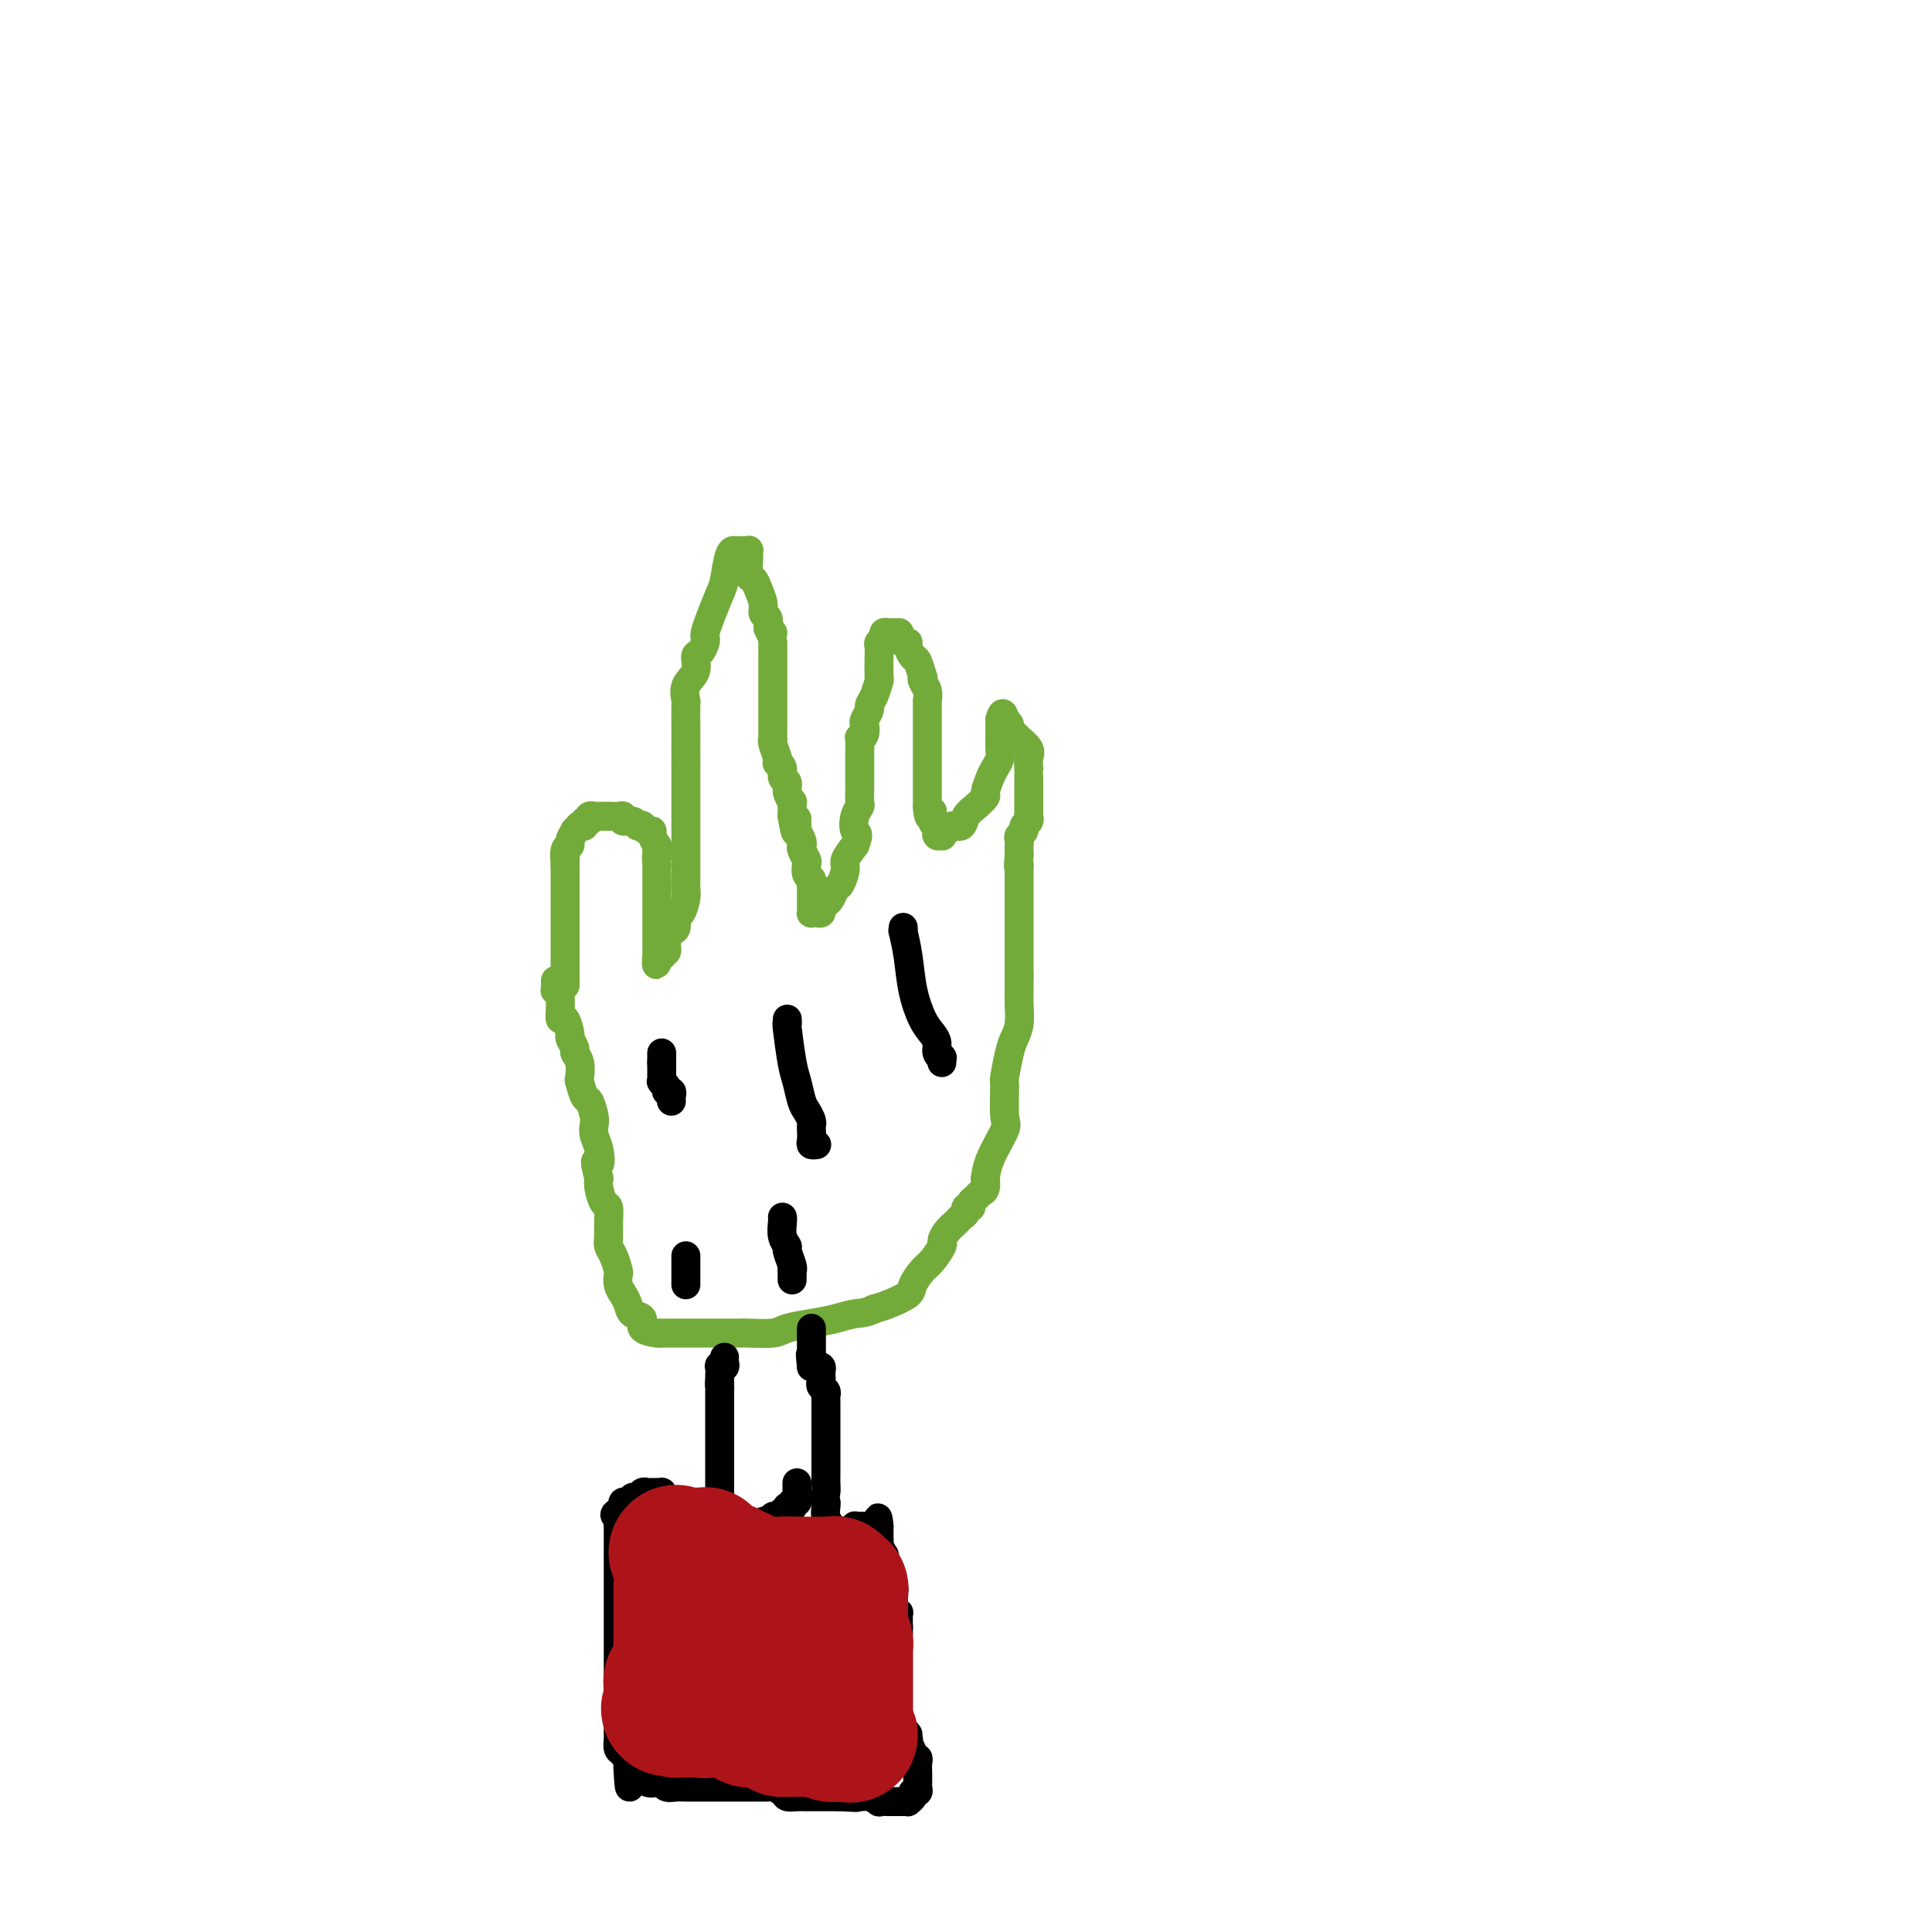 <svg viewBox='0 0 400 400' version='1.1' xmlns='http://www.w3.org/2000/svg' xmlns:xlink='http://www.w3.org/1999/xlink'><g fill='none' stroke='#73AB3A' stroke-width='6' stroke-linecap='round' stroke-linejoin='round'><path d='M117,204c0.000,-0.355 0.000,-0.710 0,-1c0.000,-0.290 0.000,-0.514 0,-1c-0.000,-0.486 0.000,-1.232 0,-2c0.000,-0.768 0.000,-1.557 0,-2c0.000,-0.443 -0.000,-0.542 0,-1c0.000,-0.458 0.000,-1.277 0,-2c-0.000,-0.723 0.000,-1.350 0,-2c0.000,-0.650 -0.000,-1.324 0,-2c0.000,-0.676 0.000,-1.354 0,-2c-0.000,-0.646 -0.000,-1.262 0,-2c0.000,-0.738 0.000,-1.600 0,-2c-0.000,-0.400 0.000,-0.338 0,-1c0.000,-0.662 0.000,-2.046 0,-3c-0.000,-0.954 0.000,-1.477 0,-2'/><path d='M117,179c0.018,-3.987 0.061,-1.454 0,-1c-0.061,0.454 -0.228,-1.170 0,-2c0.228,-0.830 0.849,-0.867 1,-1c0.151,-0.133 -0.170,-0.361 0,-1c0.170,-0.639 0.829,-1.688 1,-2c0.171,-0.312 -0.146,0.114 0,0c0.146,-0.114 0.756,-0.767 1,-1c0.244,-0.233 0.122,-0.047 0,0c-0.122,0.047 -0.244,-0.044 0,0c0.244,0.044 0.854,0.222 1,0c0.146,-0.222 -0.172,-0.844 0,-1c0.172,-0.156 0.835,0.154 1,0c0.165,-0.154 -0.168,-0.773 0,-1c0.168,-0.227 0.835,-0.061 1,0c0.165,0.061 -0.174,0.017 0,0c0.174,-0.017 0.860,-0.006 1,0c0.140,0.006 -0.266,0.006 0,0c0.266,-0.006 1.202,-0.017 2,0c0.798,0.017 1.456,0.061 2,0c0.544,-0.061 0.973,-0.226 1,0c0.027,0.226 -0.347,0.844 0,1c0.347,0.156 1.416,-0.151 2,0c0.584,0.151 0.682,0.758 1,1c0.318,0.242 0.855,0.119 1,0c0.145,-0.119 -0.101,-0.234 0,0c0.101,0.234 0.549,0.819 1,1c0.451,0.181 0.905,-0.040 1,0c0.095,0.040 -0.171,0.341 0,1c0.171,0.659 0.777,1.678 1,2c0.223,0.322 0.064,-0.051 0,0c-0.064,0.051 -0.032,0.525 0,1'/><path d='M136,176c0.774,1.030 0.207,0.603 0,1c-0.207,0.397 -0.056,1.616 0,2c0.056,0.384 0.015,-0.066 0,0c-0.015,0.066 -0.004,0.649 0,1c0.004,0.351 0.001,0.470 0,1c-0.001,0.530 -0.000,1.469 0,2c0.000,0.531 0.000,0.653 0,1c-0.000,0.347 -0.000,0.920 0,1c0.000,0.080 0.000,-0.333 0,0c-0.000,0.333 -0.000,1.411 0,2c0.000,0.589 0.000,0.687 0,1c-0.000,0.313 -0.000,0.839 0,1c0.000,0.161 0.000,-0.044 0,0c-0.000,0.044 -0.000,0.337 0,1c0.000,0.663 0.000,1.697 0,2c-0.000,0.303 -0.000,-0.126 0,0c0.000,0.126 0.000,0.807 0,1c-0.000,0.193 -0.000,-0.102 0,0c0.000,0.102 0.000,0.601 0,1c-0.000,0.399 -0.000,0.698 0,1c0.000,0.302 0.000,0.607 0,1c-0.000,0.393 -0.000,0.875 0,1c0.000,0.125 0.000,-0.107 0,0c-0.000,0.107 -0.000,0.554 0,1'/><path d='M136,198c-0.061,3.387 -0.214,0.855 0,0c0.214,-0.855 0.793,-0.031 1,0c0.207,0.031 0.041,-0.729 0,-1c-0.041,-0.271 0.044,-0.051 0,0c-0.044,0.051 -0.218,-0.065 0,0c0.218,0.065 0.828,0.311 1,0c0.172,-0.311 -0.095,-1.181 0,-2c0.095,-0.819 0.551,-1.588 1,-2c0.449,-0.412 0.891,-0.468 1,-1c0.109,-0.532 -0.114,-1.541 0,-2c0.114,-0.459 0.567,-0.368 1,-1c0.433,-0.632 0.848,-1.987 1,-3c0.152,-1.013 0.041,-1.685 0,-2c-0.041,-0.315 -0.011,-0.273 0,-1c0.011,-0.727 0.003,-2.224 0,-3c-0.003,-0.776 -0.001,-0.831 0,-1c0.001,-0.169 0.000,-0.453 0,-1c-0.000,-0.547 -0.000,-1.357 0,-2c0.000,-0.643 0.000,-1.120 0,-2c-0.000,-0.880 -0.000,-2.165 0,-3c0.000,-0.835 0.000,-1.221 0,-2c-0.000,-0.779 -0.000,-1.951 0,-3c0.000,-1.049 0.000,-1.975 0,-3c-0.000,-1.025 -0.000,-2.150 0,-3c0.000,-0.850 0.000,-1.425 0,-2'/><path d='M142,158c0.000,-4.634 0.001,-2.220 0,-2c-0.001,0.220 -0.002,-1.754 0,-3c0.002,-1.246 0.008,-1.764 0,-3c-0.008,-1.236 -0.031,-3.189 0,-4c0.031,-0.811 0.116,-0.478 0,-1c-0.116,-0.522 -0.434,-1.898 0,-3c0.434,-1.102 1.619,-1.931 2,-3c0.381,-1.069 -0.042,-2.380 0,-3c0.042,-0.620 0.549,-0.551 1,-1c0.451,-0.449 0.846,-1.416 1,-2c0.154,-0.584 0.069,-0.786 0,-1c-0.069,-0.214 -0.121,-0.439 0,-1c0.121,-0.561 0.415,-1.457 1,-3c0.585,-1.543 1.462,-3.734 2,-5c0.538,-1.266 0.736,-1.607 1,-3c0.264,-1.393 0.595,-3.837 1,-5c0.405,-1.163 0.883,-1.043 1,-1c0.117,0.043 -0.126,0.011 0,0c0.126,-0.011 0.622,0.001 1,0c0.378,-0.001 0.637,-0.013 1,0c0.363,0.013 0.828,0.053 1,0c0.172,-0.053 0.049,-0.198 0,0c-0.049,0.198 -0.025,0.737 0,1c0.025,0.263 0.049,0.248 0,1c-0.049,0.752 -0.172,2.271 0,3c0.172,0.729 0.638,0.667 1,1c0.362,0.333 0.619,1.062 1,2c0.381,0.938 0.886,2.087 1,3c0.114,0.913 -0.162,1.592 0,2c0.162,0.408 0.760,0.545 1,1c0.240,0.455 0.120,1.227 0,2'/><path d='M159,130c1.000,2.572 1.000,1.003 1,1c0.000,-0.003 0.000,1.560 0,2c-0.000,0.440 -0.000,-0.242 0,0c0.000,0.242 0.000,1.408 0,2c-0.000,0.592 -0.000,0.611 0,1c0.000,0.389 0.000,1.150 0,2c-0.000,0.850 -0.000,1.791 0,2c0.000,0.209 0.000,-0.314 0,0c-0.000,0.314 -0.000,1.464 0,2c0.000,0.536 0.000,0.458 0,1c-0.000,0.542 -0.000,1.703 0,2c0.000,0.297 0.000,-0.269 0,0c-0.000,0.269 -0.000,1.372 0,2c0.000,0.628 0.000,0.781 0,1c-0.000,0.219 -0.001,0.505 0,1c0.001,0.495 0.004,1.201 0,2c-0.004,0.799 -0.015,1.692 0,2c0.015,0.308 0.055,0.029 0,0c-0.055,-0.029 -0.207,0.190 0,1c0.207,0.810 0.772,2.210 1,3c0.228,0.790 0.118,0.970 0,1c-0.118,0.030 -0.243,-0.092 0,0c0.243,0.092 0.853,0.397 1,1c0.147,0.603 -0.171,1.505 0,2c0.171,0.495 0.830,0.582 1,1c0.170,0.418 -0.151,1.168 0,2c0.151,0.832 0.772,1.745 1,2c0.228,0.255 0.061,-0.148 0,0c-0.061,0.148 -0.016,0.848 0,1c0.016,0.152 0.005,-0.242 0,0c-0.005,0.242 -0.002,1.121 0,2'/><path d='M164,169c1.001,6.217 1.004,2.261 1,1c-0.004,-1.261 -0.015,0.173 0,1c0.015,0.827 0.056,1.047 0,1c-0.056,-0.047 -0.207,-0.359 0,0c0.207,0.359 0.774,1.391 1,2c0.226,0.609 0.112,0.797 0,1c-0.112,0.203 -0.222,0.421 0,1c0.222,0.579 0.778,1.517 1,2c0.222,0.483 0.112,0.510 0,1c-0.112,0.490 -0.226,1.445 0,2c0.226,0.555 0.793,0.712 1,1c0.207,0.288 0.055,0.707 0,1c-0.055,0.293 -0.015,0.461 0,1c0.015,0.539 0.003,1.451 0,2c-0.003,0.549 0.002,0.735 0,1c-0.002,0.265 -0.011,0.608 0,1c0.011,0.392 0.041,0.834 0,1c-0.041,0.166 -0.151,0.055 0,0c0.151,-0.055 0.565,-0.055 1,0c0.435,0.055 0.890,0.165 1,0c0.110,-0.165 -0.126,-0.606 0,-1c0.126,-0.394 0.612,-0.743 1,-1c0.388,-0.257 0.677,-0.424 1,-1c0.323,-0.576 0.681,-1.560 1,-2c0.319,-0.440 0.601,-0.334 1,-1c0.399,-0.666 0.915,-2.102 1,-3c0.085,-0.898 -0.261,-1.256 0,-2c0.261,-0.744 1.131,-1.872 2,-3'/><path d='M177,175c1.099,-2.695 0.347,-2.431 0,-3c-0.347,-0.569 -0.289,-1.970 0,-3c0.289,-1.030 0.810,-1.689 1,-2c0.190,-0.311 0.051,-0.273 0,-1c-0.051,-0.727 -0.014,-2.217 0,-3c0.014,-0.783 0.004,-0.858 0,-1c-0.004,-0.142 -0.001,-0.350 0,-1c0.001,-0.650 0.001,-1.741 0,-2c-0.001,-0.259 -0.001,0.313 0,0c0.001,-0.313 0.004,-1.511 0,-2c-0.004,-0.489 -0.015,-0.267 0,-1c0.015,-0.733 0.055,-2.419 0,-3c-0.055,-0.581 -0.207,-0.057 0,0c0.207,0.057 0.773,-0.351 1,-1c0.227,-0.649 0.116,-1.537 0,-2c-0.116,-0.463 -0.238,-0.499 0,-1c0.238,-0.501 0.834,-1.465 1,-2c0.166,-0.535 -0.099,-0.640 0,-1c0.099,-0.360 0.563,-0.975 1,-2c0.437,-1.025 0.848,-2.460 1,-3c0.152,-0.540 0.045,-0.186 0,-1c-0.045,-0.814 -0.027,-2.796 0,-4c0.027,-1.204 0.063,-1.629 0,-2c-0.063,-0.371 -0.224,-0.688 0,-1c0.224,-0.312 0.834,-0.620 1,-1c0.166,-0.380 -0.113,-0.834 0,-1c0.113,-0.166 0.618,-0.044 1,0c0.382,0.044 0.641,0.012 1,0c0.359,-0.012 0.817,-0.003 1,0c0.183,0.003 0.092,0.002 0,0'/><path d='M186,131c0.575,-0.146 0.014,0.490 0,1c-0.014,0.510 0.521,0.894 1,1c0.479,0.106 0.903,-0.065 1,0c0.097,0.065 -0.131,0.367 0,1c0.131,0.633 0.623,1.598 1,2c0.377,0.402 0.641,0.243 1,1c0.359,0.757 0.814,2.431 1,3c0.186,0.569 0.102,0.033 0,0c-0.102,-0.033 -0.224,0.437 0,1c0.224,0.563 0.792,1.220 1,2c0.208,0.780 0.056,1.683 0,2c-0.056,0.317 -0.015,0.049 0,0c0.015,-0.049 0.004,0.123 0,1c-0.004,0.877 -0.001,2.460 0,3c0.001,0.540 0.000,0.038 0,0c-0.000,-0.038 -0.000,0.388 0,1c0.000,0.612 0.000,1.411 0,2c-0.000,0.589 -0.000,0.970 0,1c0.000,0.030 0.000,-0.289 0,0c-0.000,0.289 -0.000,1.187 0,2c0.000,0.813 0.000,1.540 0,2c-0.000,0.460 -0.000,0.653 0,1c0.000,0.347 0.000,0.849 0,1c-0.000,0.151 -0.000,-0.049 0,0c0.000,0.049 0.000,0.345 0,1c-0.000,0.655 -0.000,1.667 0,2c0.000,0.333 0.000,-0.013 0,0c-0.000,0.013 -0.000,0.385 0,1c0.000,0.615 0.000,1.473 0,2c-0.000,0.527 -0.000,0.722 0,1c0.000,0.278 0.000,0.639 0,1'/><path d='M192,167c0.243,3.830 0.850,1.403 1,1c0.150,-0.403 -0.157,1.216 0,2c0.157,0.784 0.778,0.732 1,1c0.222,0.268 0.046,0.858 0,1c-0.046,0.142 0.039,-0.162 0,0c-0.039,0.162 -0.203,0.791 0,1c0.203,0.209 0.774,-0.001 1,0c0.226,0.001 0.106,0.212 0,0c-0.106,-0.212 -0.198,-0.847 0,-1c0.198,-0.153 0.685,0.178 1,0c0.315,-0.178 0.456,-0.864 1,-1c0.544,-0.136 1.490,0.278 2,0c0.510,-0.278 0.585,-1.247 1,-2c0.415,-0.753 1.172,-1.290 2,-2c0.828,-0.710 1.728,-1.594 2,-2c0.272,-0.406 -0.085,-0.335 0,-1c0.085,-0.665 0.611,-2.067 1,-3c0.389,-0.933 0.640,-1.398 1,-2c0.360,-0.602 0.828,-1.340 1,-2c0.172,-0.660 0.046,-1.241 0,-2c-0.046,-0.759 -0.012,-1.696 0,-2c0.012,-0.304 0.003,0.023 0,0c-0.003,-0.023 -0.001,-0.398 0,-1c0.001,-0.602 0.000,-1.431 0,-2c-0.000,-0.569 -0.000,-0.877 0,-1c0.000,-0.123 0.000,-0.062 0,0'/><path d='M207,149c0.692,-2.474 0.921,-0.660 1,0c0.079,0.660 0.006,0.166 0,0c-0.006,-0.166 0.053,-0.003 0,0c-0.053,0.003 -0.220,-0.153 0,0c0.220,0.153 0.828,0.614 1,1c0.172,0.386 -0.090,0.698 0,1c0.090,0.302 0.532,0.594 1,1c0.468,0.406 0.963,0.925 1,1c0.037,0.075 -0.382,-0.296 0,0c0.382,0.296 1.567,1.258 2,2c0.433,0.742 0.116,1.262 0,2c-0.116,0.738 -0.031,1.693 0,2c0.031,0.307 0.008,-0.034 0,0c-0.008,0.034 -0.002,0.443 0,1c0.002,0.557 0.001,1.264 0,2c-0.001,0.736 -0.000,1.503 0,2c0.000,0.497 0.000,0.725 0,1c-0.000,0.275 -0.000,0.599 0,1c0.000,0.401 0.001,0.881 0,1c-0.001,0.119 -0.004,-0.123 0,0c0.004,0.123 0.016,0.610 0,1c-0.016,0.390 -0.061,0.682 0,1c0.061,0.318 0.226,0.663 0,1c-0.226,0.337 -0.845,0.667 -1,1c-0.155,0.333 0.155,0.669 0,1c-0.155,0.331 -0.773,0.656 -1,1c-0.227,0.344 -0.061,0.708 0,1c0.061,0.292 0.017,0.512 0,1c-0.017,0.488 -0.009,1.244 0,2'/><path d='M211,177c-0.309,3.789 -0.083,2.262 0,2c0.083,-0.262 0.022,0.742 0,1c-0.022,0.258 -0.006,-0.230 0,0c0.006,0.230 0.002,1.179 0,2c-0.002,0.821 -0.000,1.515 0,2c0.000,0.485 0.000,0.760 0,1c-0.000,0.240 -0.000,0.446 0,1c0.000,0.554 0.000,1.458 0,2c-0.000,0.542 -0.000,0.724 0,1c0.000,0.276 0.000,0.648 0,1c-0.000,0.352 -0.000,0.686 0,1c0.000,0.314 0.000,0.609 0,1c-0.000,0.391 -0.000,0.878 0,1c0.000,0.122 0.000,-0.121 0,0c-0.000,0.121 -0.000,0.606 0,1c0.000,0.394 0.000,0.697 0,1c-0.000,0.303 -0.000,0.606 0,1c0.000,0.394 0.000,0.879 0,1c-0.000,0.121 -0.000,-0.123 0,0c0.000,0.123 0.000,0.611 0,1c-0.000,0.389 -0.000,0.679 0,1c0.000,0.321 0.000,0.674 0,1c-0.000,0.326 -0.000,0.626 0,1c0.000,0.374 0.000,0.821 0,1c0.000,0.179 0.000,0.089 0,0'/><path d='M211,202c-0.001,4.007 -0.003,1.524 0,1c0.003,-0.524 0.012,0.910 0,2c-0.012,1.090 -0.046,1.838 0,3c0.046,1.162 0.170,2.740 0,4c-0.170,1.260 -0.635,2.201 -1,3c-0.365,0.799 -0.631,1.457 -1,3c-0.369,1.543 -0.841,3.973 -1,5c-0.159,1.027 -0.004,0.651 0,2c0.004,1.349 -0.143,4.422 0,6c0.143,1.578 0.575,1.659 0,3c-0.575,1.341 -2.157,3.942 -3,6c-0.843,2.058 -0.947,3.574 -1,4c-0.053,0.426 -0.057,-0.237 0,0c0.057,0.237 0.174,1.374 0,2c-0.174,0.626 -0.639,0.741 -1,1c-0.361,0.259 -0.618,0.661 -1,1c-0.382,0.339 -0.890,0.616 -1,1c-0.110,0.384 0.179,0.876 0,1c-0.179,0.124 -0.825,-0.119 -1,0c-0.175,0.119 0.121,0.599 0,1c-0.121,0.401 -0.658,0.721 -1,1c-0.342,0.279 -0.490,0.515 -1,1c-0.510,0.485 -1.382,1.217 -2,2c-0.618,0.783 -0.982,1.617 -1,2c-0.018,0.383 0.310,0.315 0,1c-0.310,0.685 -1.259,2.124 -2,3c-0.741,0.876 -1.276,1.191 -2,2c-0.724,0.809 -1.637,2.114 -2,3c-0.363,0.886 -0.175,1.354 -1,2c-0.825,0.646 -2.664,1.470 -4,2c-1.336,0.530 -2.168,0.765 -3,1'/><path d='M181,271c-1.962,0.952 -2.868,0.833 -4,1c-1.132,0.167 -2.489,0.619 -4,1c-1.511,0.381 -3.176,0.691 -5,1c-1.824,0.309 -3.808,0.619 -5,1c-1.192,0.381 -1.591,0.834 -3,1c-1.409,0.166 -3.827,0.044 -5,0c-1.173,-0.044 -1.100,-0.012 -2,0c-0.900,0.012 -2.773,0.003 -4,0c-1.227,-0.003 -1.808,-0.001 -2,0c-0.192,0.001 0.005,0.000 -1,0c-1.005,-0.000 -3.212,0.000 -4,0c-0.788,-0.000 -0.156,-0.002 -1,0c-0.844,0.002 -3.163,0.008 -4,0c-0.837,-0.008 -0.193,-0.029 0,0c0.193,0.029 -0.067,0.107 -1,0c-0.933,-0.107 -2.540,-0.399 -3,-1c-0.460,-0.601 0.227,-1.512 0,-2c-0.227,-0.488 -1.367,-0.555 -2,-1c-0.633,-0.445 -0.757,-1.269 -1,-2c-0.243,-0.731 -0.604,-1.368 -1,-2c-0.396,-0.632 -0.828,-1.257 -1,-2c-0.172,-0.743 -0.085,-1.602 0,-2c0.085,-0.398 0.166,-0.336 0,-1c-0.166,-0.664 -0.580,-2.056 -1,-3c-0.420,-0.944 -0.847,-1.441 -1,-2c-0.153,-0.559 -0.031,-1.179 0,-2c0.031,-0.821 -0.030,-1.844 0,-3c0.030,-1.156 0.153,-2.444 0,-3c-0.153,-0.556 -0.580,-0.381 -1,-1c-0.420,-0.619 -0.834,-2.034 -1,-3c-0.166,-0.966 -0.083,-1.483 0,-2'/><path d='M124,244c-1.408,-5.335 -0.429,-3.171 0,-3c0.429,0.171 0.308,-1.650 0,-3c-0.308,-1.350 -0.803,-2.229 -1,-3c-0.197,-0.771 -0.095,-1.433 0,-2c0.095,-0.567 0.183,-1.039 0,-2c-0.183,-0.961 -0.636,-2.410 -1,-3c-0.364,-0.590 -0.637,-0.319 -1,-1c-0.363,-0.681 -0.814,-2.314 -1,-3c-0.186,-0.686 -0.106,-0.426 0,-1c0.106,-0.574 0.239,-1.983 0,-3c-0.239,-1.017 -0.852,-1.643 -1,-2c-0.148,-0.357 0.167,-0.444 0,-1c-0.167,-0.556 -0.815,-1.580 -1,-2c-0.185,-0.420 0.094,-0.235 0,-1c-0.094,-0.765 -0.561,-2.481 -1,-3c-0.439,-0.519 -0.849,0.158 -1,0c-0.151,-0.158 -0.044,-1.153 0,-2c0.044,-0.847 0.026,-1.547 0,-2c-0.026,-0.453 -0.060,-0.660 0,-1c0.060,-0.340 0.212,-0.813 0,-1c-0.212,-0.187 -0.789,-0.089 -1,0c-0.211,0.089 -0.057,0.168 0,0c0.057,-0.168 0.015,-0.584 0,-1c-0.015,-0.416 -0.004,-0.833 0,-1c0.004,-0.167 0.002,-0.083 0,0'/></g>
<g fill='none' stroke='#000000' stroke-width='6' stroke-linecap='round' stroke-linejoin='round'><path d='M137,218c0.000,0.452 0.000,0.905 0,1c0.000,0.095 0.000,-0.167 0,0c0.000,0.167 0.000,0.762 0,1c0.000,0.238 0.000,0.119 0,0'/><path d='M137,220c0.000,0.487 0.000,0.705 0,1c-0.000,0.295 -0.001,0.667 0,1c0.001,0.333 0.004,0.628 0,1c-0.004,0.372 -0.016,0.822 0,1c0.016,0.178 0.061,0.086 0,0c-0.061,-0.086 -0.226,-0.164 0,0c0.226,0.164 0.845,0.569 1,1c0.155,0.431 -0.155,0.886 0,1c0.155,0.114 0.773,-0.114 1,0c0.227,0.114 0.061,0.569 0,1c-0.061,0.431 -0.017,0.837 0,1c0.017,0.163 0.009,0.081 0,0'/><path d='M163,211c0.024,0.497 0.048,0.994 0,1c-0.048,0.006 -0.168,-0.480 0,1c0.168,1.480 0.623,4.925 1,7c0.377,2.075 0.675,2.780 1,4c0.325,1.220 0.675,2.956 1,4c0.325,1.044 0.623,1.397 1,2c0.377,0.603 0.832,1.458 1,2c0.168,0.542 0.049,0.772 0,1c-0.049,0.228 -0.027,0.453 0,1c0.027,0.547 0.060,1.414 0,2c-0.060,0.586 -0.212,0.889 0,1c0.212,0.111 0.788,0.030 1,0c0.212,-0.030 0.061,-0.009 0,0c-0.061,0.009 -0.030,0.004 0,0'/><path d='M187,192c0.026,0.529 0.051,1.058 0,1c-0.051,-0.058 -0.179,-0.703 0,0c0.179,0.703 0.665,2.755 1,5c0.335,2.245 0.520,4.685 1,7c0.480,2.315 1.257,4.505 2,6c0.743,1.495 1.453,2.294 2,3c0.547,0.706 0.931,1.317 1,2c0.069,0.683 -0.178,1.437 0,2c0.178,0.563 0.780,0.934 1,1c0.220,0.066 0.059,-0.175 0,0c-0.059,0.175 -0.017,0.764 0,1c0.017,0.236 0.008,0.118 0,0'/><path d='M162,252c0.033,0.141 0.065,0.283 0,1c-0.065,0.717 -0.228,2.010 0,3c0.228,0.990 0.846,1.676 1,2c0.154,0.324 -0.155,0.286 0,1c0.155,0.714 0.774,2.181 1,3c0.226,0.819 0.061,0.990 0,1c-0.061,0.010 -0.016,-0.142 0,0c0.016,0.142 0.004,0.577 0,1c-0.004,0.423 -0.001,0.835 0,1c0.001,0.165 0.001,0.082 0,0'/><path d='M142,260c0.000,0.339 0.000,0.678 0,1c0.000,0.322 0.000,0.626 0,1c0.000,0.374 0.000,0.817 0,1c-0.000,0.183 0.000,0.104 0,0c0.000,-0.104 0.000,-0.234 0,0c0.000,0.234 0.000,0.834 0,1c0.000,0.166 0.000,-0.100 0,0c0.000,0.100 0.000,0.565 0,1c0.000,0.435 0.000,0.838 0,1c0.000,0.162 0.000,0.081 0,0'/><path d='M150,281c-0.030,0.314 -0.061,0.628 0,1c0.061,0.372 0.212,0.803 0,1c-0.212,0.197 -0.789,0.161 -1,0c-0.211,-0.161 -0.057,-0.445 0,0c0.057,0.445 0.015,1.620 0,2c-0.015,0.380 -0.004,-0.034 0,0c0.004,0.034 0.002,0.517 0,1'/><path d='M149,286c-0.155,0.951 -0.041,0.829 0,1c0.041,0.171 0.011,0.637 0,1c-0.011,0.363 -0.003,0.625 0,1c0.003,0.375 0.001,0.863 0,1c-0.001,0.137 -0.000,-0.079 0,0c0.000,0.079 0.000,0.451 0,1c-0.000,0.549 -0.000,1.274 0,2c0.000,0.726 0.000,1.451 0,2c-0.000,0.549 -0.000,0.921 0,1c0.000,0.079 0.000,-0.133 0,0c-0.000,0.133 -0.000,0.613 0,1c0.000,0.387 0.000,0.681 0,1c-0.000,0.319 -0.000,0.664 0,1c0.000,0.336 0.000,0.664 0,1c-0.000,0.336 -0.000,0.682 0,1c0.000,0.318 0.000,0.610 0,1c-0.000,0.390 -0.000,0.878 0,1c0.000,0.122 0.000,-0.121 0,0c-0.000,0.121 -0.000,0.606 0,1c0.000,0.394 0.000,0.697 0,1c-0.000,0.303 -0.000,0.606 0,1c0.000,0.394 0.000,0.879 0,1c-0.000,0.121 -0.000,-0.121 0,0c0.000,0.121 0.000,0.606 0,1c0.000,0.394 0.000,0.697 0,1'/><path d='M149,309c-0.000,3.509 -0.000,0.782 0,0c0.000,-0.782 0.000,0.382 0,1c-0.000,0.618 -0.000,0.691 0,1c0.000,0.309 0.001,0.853 0,1c-0.001,0.147 -0.003,-0.104 0,0c0.003,0.104 0.012,0.564 0,1c-0.012,0.436 -0.046,0.849 0,1c0.046,0.151 0.171,0.040 0,0c-0.171,-0.040 -0.637,-0.011 -1,0c-0.363,0.011 -0.623,0.003 -1,0c-0.377,-0.003 -0.871,-0.001 -1,0c-0.129,0.001 0.106,0.000 0,0c-0.106,-0.000 -0.553,-0.000 -1,0'/><path d='M145,314c-0.863,0.839 -1.019,0.435 -1,0c0.019,-0.435 0.215,-0.901 0,-1c-0.215,-0.099 -0.841,0.169 -1,0c-0.159,-0.169 0.150,-0.777 0,-1c-0.150,-0.223 -0.760,-0.063 -1,0c-0.240,0.063 -0.109,0.028 0,0c0.109,-0.028 0.197,-0.050 0,0c-0.197,0.050 -0.679,0.171 -1,0c-0.321,-0.171 -0.482,-0.634 -1,-1c-0.518,-0.366 -1.392,-0.634 -2,-1c-0.608,-0.366 -0.951,-0.830 -1,-1c-0.049,-0.170 0.194,-0.045 0,0c-0.194,0.045 -0.825,0.011 -1,0c-0.175,-0.011 0.108,0.001 0,0c-0.108,-0.001 -0.606,-0.015 -1,0c-0.394,0.015 -0.683,0.061 -1,0c-0.317,-0.061 -0.663,-0.228 -1,0c-0.337,0.228 -0.665,0.849 -1,1c-0.335,0.151 -0.679,-0.170 -1,0c-0.321,0.170 -0.621,0.829 -1,1c-0.379,0.171 -0.836,-0.148 -1,0c-0.164,0.148 -0.034,0.761 0,1c0.034,0.239 -0.029,0.103 0,0c0.029,-0.103 0.151,-0.172 0,0c-0.151,0.172 -0.576,0.586 -1,1'/><path d='M128,313c-1.392,0.801 -0.373,0.803 0,1c0.373,0.197 0.100,0.589 0,1c-0.100,0.411 -0.027,0.840 0,1c0.027,0.160 0.007,0.052 0,0c-0.007,-0.052 -0.002,-0.047 0,0c0.002,0.047 0.001,0.135 0,1c-0.001,0.865 -0.000,2.506 0,3c0.000,0.494 0.000,-0.158 0,0c-0.000,0.158 -0.000,1.127 0,2c0.000,0.873 0.000,1.650 0,2c-0.000,0.350 -0.000,0.271 0,1c0.000,0.729 0.000,2.264 0,3c-0.000,0.736 -0.000,0.672 0,1c0.000,0.328 0.000,1.050 0,2c-0.000,0.950 0.000,2.130 0,3c-0.000,0.870 -0.000,1.430 0,2c0.000,0.570 0.000,1.150 0,2c-0.000,0.850 -0.000,1.970 0,3c0.000,1.030 0.000,1.971 0,3c-0.000,1.029 -0.000,2.146 0,3c0.000,0.854 0.000,1.445 0,2c-0.000,0.555 -0.000,1.074 0,2c0.000,0.926 0.000,2.260 0,3c-0.000,0.740 -0.001,0.885 0,1c0.001,0.115 0.003,0.201 0,1c-0.003,0.799 -0.011,2.312 0,3c0.011,0.688 0.042,0.552 0,1c-0.042,0.448 -0.155,1.481 0,2c0.155,0.519 0.580,0.524 1,1c0.420,0.476 0.834,1.422 1,2c0.166,0.578 0.083,0.789 0,1'/><path d='M130,366c0.412,8.073 0.443,1.757 1,0c0.557,-1.757 1.641,1.045 2,2c0.359,0.955 -0.007,0.064 0,0c0.007,-0.064 0.386,0.701 1,1c0.614,0.299 1.463,0.133 2,0c0.537,-0.133 0.763,-0.232 1,0c0.237,0.232 0.486,0.794 1,1c0.514,0.206 1.292,0.055 2,0c0.708,-0.055 1.345,-0.015 2,0c0.655,0.015 1.327,0.004 2,0c0.673,-0.004 1.345,-0.001 2,0c0.655,0.001 1.292,0.000 2,0c0.708,-0.000 1.486,-0.000 2,0c0.514,0.000 0.765,0.000 1,0c0.235,-0.000 0.455,-0.000 1,0c0.545,0.000 1.416,0.000 2,0c0.584,-0.000 0.881,-0.000 1,0c0.119,0.000 0.060,0.000 0,0c-0.060,-0.000 -0.119,-0.001 0,0c0.119,0.001 0.417,0.003 1,0c0.583,-0.003 1.451,-0.011 2,0c0.549,0.011 0.780,0.041 1,0c0.220,-0.041 0.430,-0.155 1,0c0.570,0.155 1.500,0.577 2,1c0.500,0.423 0.569,0.845 1,1c0.431,0.155 1.222,0.041 2,0c0.778,-0.041 1.543,-0.011 2,0c0.457,0.011 0.607,0.003 1,0c0.393,-0.003 1.029,-0.001 2,0c0.971,0.001 2.277,0.000 3,0c0.723,-0.000 0.861,-0.000 1,0'/><path d='M174,372c5.615,0.305 2.651,0.068 2,0c-0.651,-0.068 1.009,0.034 2,0c0.991,-0.034 1.312,-0.205 2,0c0.688,0.205 1.743,0.787 2,1c0.257,0.213 -0.282,0.057 0,0c0.282,-0.057 1.386,-0.015 2,0c0.614,0.015 0.738,0.005 1,0c0.262,-0.005 0.663,-0.004 1,0c0.337,0.004 0.611,0.011 1,0c0.389,-0.011 0.893,-0.041 1,0c0.107,0.041 -0.181,0.151 0,0c0.181,-0.151 0.833,-0.565 1,-1c0.167,-0.435 -0.151,-0.891 0,-1c0.151,-0.109 0.773,0.129 1,0c0.227,-0.129 0.061,-0.625 0,-1c-0.061,-0.375 -0.017,-0.629 0,-1c0.017,-0.371 0.006,-0.860 0,-1c-0.006,-0.140 -0.006,0.068 0,0c0.006,-0.068 0.017,-0.412 0,-1c-0.017,-0.588 -0.061,-1.419 0,-2c0.061,-0.581 0.226,-0.911 0,-1c-0.226,-0.089 -0.845,0.065 -1,0c-0.155,-0.065 0.154,-0.347 0,-1c-0.154,-0.653 -0.772,-1.676 -1,-2c-0.228,-0.324 -0.065,0.050 0,0c0.065,-0.050 0.033,-0.525 0,-1'/><path d='M188,360c-0.017,-2.006 -0.061,-0.523 0,0c0.061,0.523 0.227,0.084 0,0c-0.227,-0.084 -0.845,0.185 -1,0c-0.155,-0.185 0.155,-0.824 0,-1c-0.155,-0.176 -0.774,0.112 -1,0c-0.226,-0.112 -0.061,-0.623 0,-1c0.061,-0.377 0.016,-0.621 0,-1c-0.016,-0.379 -0.004,-0.893 0,-1c0.004,-0.107 0.001,0.192 0,0c-0.001,-0.192 -0.000,-0.876 0,-1c0.000,-0.124 0.000,0.310 0,0c-0.000,-0.310 -0.000,-1.365 0,-2c0.000,-0.635 0.000,-0.849 0,-1c-0.000,-0.151 -0.000,-0.239 0,-1c0.000,-0.761 0.000,-2.197 0,-3c-0.000,-0.803 -0.000,-0.974 0,-1c0.000,-0.026 0.000,0.095 0,0c-0.000,-0.095 -0.000,-0.404 0,-1c0.000,-0.596 0.000,-1.480 0,-2c-0.000,-0.520 -0.000,-0.677 0,-1c0.000,-0.323 0.000,-0.811 0,-1c-0.000,-0.189 -0.000,-0.078 0,0c0.000,0.078 0.000,0.124 0,0c-0.000,-0.124 -0.000,-0.418 0,-1c0.000,-0.582 0.000,-1.452 0,-2c-0.000,-0.548 -0.000,-0.774 0,-1'/><path d='M186,338c-0.309,-3.587 -0.083,-1.553 0,-1c0.083,0.553 0.023,-0.374 0,-1c-0.023,-0.626 -0.010,-0.952 0,-1c0.010,-0.048 0.017,0.180 0,0c-0.017,-0.180 -0.057,-0.769 0,-1c0.057,-0.231 0.211,-0.103 0,0c-0.211,0.103 -0.789,0.183 -1,0c-0.211,-0.183 -0.057,-0.627 0,-1c0.057,-0.373 0.016,-0.673 0,-1c-0.016,-0.327 -0.008,-0.679 0,-1c0.008,-0.321 0.016,-0.611 0,-1c-0.016,-0.389 -0.057,-0.878 0,-1c0.057,-0.122 0.212,0.122 0,0c-0.212,-0.122 -0.793,-0.609 -1,-1c-0.207,-0.391 -0.042,-0.687 0,-1c0.042,-0.313 -0.040,-0.642 0,-1c0.040,-0.358 0.203,-0.745 0,-1c-0.203,-0.255 -0.772,-0.378 -1,-1c-0.228,-0.622 -0.114,-1.744 0,-2c0.114,-0.256 0.227,0.353 0,0c-0.227,-0.353 -0.793,-1.667 -1,-2c-0.207,-0.333 -0.056,0.314 0,0c0.056,-0.314 0.015,-1.589 0,-2c-0.015,-0.411 -0.004,0.043 0,0c0.004,-0.043 0.001,-0.584 0,-1c-0.001,-0.416 -0.001,-0.708 0,-1'/><path d='M182,316c-0.571,-3.403 0.002,-0.912 0,0c-0.002,0.912 -0.579,0.245 -1,0c-0.421,-0.245 -0.686,-0.067 -1,0c-0.314,0.067 -0.675,0.022 -1,0c-0.325,-0.022 -0.613,-0.020 -1,0c-0.387,0.020 -0.874,0.058 -1,0c-0.126,-0.058 0.107,-0.212 0,0c-0.107,0.212 -0.555,0.789 -1,1c-0.445,0.211 -0.889,0.056 -1,0c-0.111,-0.056 0.110,-0.014 0,0c-0.110,0.014 -0.551,0.000 -1,0c-0.449,-0.000 -0.905,0.014 -1,0c-0.095,-0.014 0.172,-0.055 0,0c-0.172,0.055 -0.782,0.205 -1,0c-0.218,-0.205 -0.044,-0.766 0,-1c0.044,-0.234 -0.041,-0.143 0,0c0.041,0.143 0.207,0.337 0,0c-0.207,-0.337 -0.786,-1.206 -1,-2c-0.214,-0.794 -0.061,-1.513 0,-2c0.061,-0.487 0.031,-0.744 0,-1'/><path d='M171,311c-0.309,-1.285 -0.083,-1.497 0,-2c0.083,-0.503 0.022,-1.298 0,-2c-0.022,-0.702 -0.006,-1.311 0,-2c0.006,-0.689 0.002,-1.460 0,-2c-0.002,-0.540 -0.000,-0.851 0,-2c0.000,-1.149 0.000,-3.138 0,-4c-0.000,-0.862 -0.000,-0.599 0,-1c0.000,-0.401 0.000,-1.466 0,-2c-0.000,-0.534 -0.000,-0.538 0,-1c0.000,-0.462 0.001,-1.380 0,-2c-0.001,-0.620 -0.004,-0.940 0,-1c0.004,-0.060 0.015,0.139 0,0c-0.015,-0.139 -0.057,-0.616 0,-1c0.057,-0.384 0.211,-0.677 0,-1c-0.211,-0.323 -0.789,-0.678 -1,-1c-0.211,-0.322 -0.056,-0.612 0,-1c0.056,-0.388 0.012,-0.875 0,-1c-0.012,-0.125 0.007,0.110 0,0c-0.007,-0.110 -0.040,-0.565 0,-1c0.040,-0.435 0.154,-0.849 0,-1c-0.154,-0.151 -0.577,-0.041 -1,0c-0.423,0.041 -0.845,0.011 -1,0c-0.155,-0.011 -0.044,-0.003 0,0c0.044,0.003 0.022,0.002 0,0'/><path d='M168,283c-0.464,-4.507 -0.124,-1.775 0,-1c0.124,0.775 0.033,-0.405 0,-1c-0.033,-0.595 -0.009,-0.603 0,-1c0.009,-0.397 0.002,-1.182 0,-2c-0.002,-0.818 -0.001,-1.670 0,-2c0.001,-0.330 0.000,-0.140 0,0c-0.000,0.140 -0.000,0.230 0,0c0.000,-0.230 0.000,-0.780 0,-1c-0.000,-0.220 -0.000,-0.110 0,0'/><path d='M146,316c0.341,0.000 0.683,0.000 1,0c0.317,0.000 0.610,0.000 1,0c0.390,0.000 0.878,0.000 1,0c0.122,0.000 -0.121,0.000 0,0c0.121,0.000 0.606,0.000 1,0c0.394,0.000 0.697,0.000 1,0'/><path d='M151,316c0.726,-0.000 0.041,-0.000 0,0c-0.041,0.000 0.564,0.000 1,0c0.436,-0.000 0.704,-0.000 1,0c0.296,0.000 0.619,0.000 1,0c0.381,-0.000 0.819,-0.000 1,0c0.181,0.000 0.104,0.001 0,0c-0.104,-0.001 -0.235,-0.004 0,0c0.235,0.004 0.836,0.015 1,0c0.164,-0.015 -0.110,-0.057 0,0c0.110,0.057 0.604,0.212 1,0c0.396,-0.212 0.694,-0.793 1,-1c0.306,-0.207 0.621,-0.042 1,0c0.379,0.042 0.824,-0.040 1,0c0.176,0.040 0.085,0.203 0,0c-0.085,-0.203 -0.164,-0.773 0,-1c0.164,-0.227 0.570,-0.112 1,0c0.430,0.112 0.885,0.223 1,0c0.115,-0.223 -0.110,-0.778 0,-1c0.110,-0.222 0.555,-0.111 1,0'/><path d='M163,313c1.795,-0.692 0.284,-0.921 0,-1c-0.284,-0.079 0.660,-0.006 1,0c0.340,0.006 0.077,-0.054 0,0c-0.077,0.054 0.032,0.221 0,0c-0.032,-0.221 -0.205,-0.829 0,-1c0.205,-0.171 0.787,0.095 1,0c0.213,-0.095 0.057,-0.551 0,-1c-0.057,-0.449 -0.015,-0.891 0,-1c0.015,-0.109 0.004,0.114 0,0c-0.004,-0.114 -0.001,-0.567 0,-1c0.001,-0.433 0.000,-0.847 0,-1c-0.000,-0.153 -0.000,-0.044 0,0c0.000,0.044 0.000,0.022 0,0'/></g>
<g fill='none' stroke='#AD1419' stroke-width='28' stroke-linecap='round' stroke-linejoin='round'><path d='M141,329c0.000,0.057 0.000,0.113 0,0c0.000,-0.113 0.000,-0.396 0,0c0.000,0.396 0.000,1.472 0,2c0.000,0.528 -0.000,0.508 0,1c0.000,0.492 0.000,1.496 0,2c0.000,0.504 0.000,0.507 0,1c0.000,0.493 0.000,1.476 0,2c0.000,0.524 0.000,0.588 0,1c0.000,0.412 0.000,1.171 0,2c0.000,0.829 0.000,1.728 0,2c0.000,0.272 0.000,-0.082 0,0c0.000,0.082 0.000,0.599 0,1c0.000,0.401 0.000,0.685 0,1c0.000,0.315 -0.000,0.662 0,1c0.000,0.338 0.000,0.668 0,1c0.000,0.332 0.000,0.666 0,1'/><path d='M141,347c0.226,2.801 0.792,0.803 1,0c0.208,-0.803 0.060,-0.413 0,0c-0.060,0.413 -0.031,0.847 0,1c0.031,0.153 0.065,0.026 0,0c-0.065,-0.026 -0.230,0.050 0,0c0.230,-0.050 0.854,-0.225 1,0c0.146,0.225 -0.186,0.849 0,1c0.186,0.151 0.890,-0.171 1,0c0.110,0.171 -0.374,0.834 0,1c0.374,0.166 1.607,-0.167 2,0c0.393,0.167 -0.052,0.833 0,1c0.052,0.167 0.602,-0.165 1,0c0.398,0.165 0.645,0.829 1,1c0.355,0.171 0.817,-0.150 1,0c0.183,0.150 0.088,0.771 0,1c-0.088,0.229 -0.168,0.065 0,0c0.168,-0.065 0.584,-0.033 1,0'/><path d='M150,353c1.632,0.928 1.210,0.249 1,0c-0.210,-0.249 -0.210,-0.067 0,0c0.210,0.067 0.631,0.018 1,0c0.369,-0.018 0.687,-0.005 1,0c0.313,0.005 0.623,0.001 1,0c0.377,-0.001 0.822,-0.000 1,0c0.178,0.000 0.089,0.000 0,0c-0.089,-0.000 -0.179,-0.000 0,0c0.179,0.000 0.626,0.001 1,0c0.374,-0.001 0.674,-0.004 1,0c0.326,0.004 0.679,0.015 1,0c0.321,-0.015 0.612,-0.057 1,0c0.388,0.057 0.874,0.211 1,0c0.126,-0.211 -0.107,-0.789 0,-1c0.107,-0.211 0.554,-0.057 1,0c0.446,0.057 0.889,0.015 1,0c0.111,-0.015 -0.111,-0.004 0,0c0.111,0.004 0.555,0.001 1,0c0.445,-0.001 0.893,-0.000 1,0c0.107,0.000 -0.126,0.000 0,0c0.126,-0.000 0.611,-0.000 1,0c0.389,0.000 0.682,0.000 1,0c0.318,-0.000 0.662,-0.000 1,0c0.338,0.000 0.669,0.000 1,0'/><path d='M168,352c2.785,-0.090 0.746,0.183 0,0c-0.746,-0.183 -0.200,-0.824 0,-1c0.200,-0.176 0.054,0.111 0,0c-0.054,-0.111 -0.014,-0.622 0,-1c0.014,-0.378 0.004,-0.623 0,-1c-0.004,-0.377 -0.001,-0.888 0,-1c0.001,-0.112 0.000,0.173 0,0c-0.000,-0.173 -0.000,-0.806 0,-1c0.000,-0.194 0.000,0.049 0,0c-0.000,-0.049 -0.000,-0.390 0,-1c0.000,-0.610 0.000,-1.487 0,-2c-0.000,-0.513 -0.000,-0.661 0,-1c0.000,-0.339 0.000,-0.869 0,-1c-0.000,-0.131 -0.000,0.137 0,0c0.000,-0.137 0.000,-0.681 0,-1c-0.000,-0.319 -0.000,-0.414 0,-1c0.000,-0.586 0.000,-1.663 0,-2c-0.000,-0.337 -0.000,0.064 0,0c0.000,-0.064 0.000,-0.594 0,-1c-0.000,-0.406 -0.000,-0.687 0,-1c0.000,-0.313 0.000,-0.656 0,-1'/><path d='M168,335c0.065,-2.646 0.228,-0.761 0,0c-0.228,0.761 -0.846,0.397 -1,0c-0.154,-0.397 0.156,-0.827 0,-1c-0.156,-0.173 -0.778,-0.087 -1,0c-0.222,0.087 -0.044,0.177 0,0c0.044,-0.177 -0.045,-0.622 0,-1c0.045,-0.378 0.223,-0.690 0,-1c-0.223,-0.310 -0.847,-0.619 -1,-1c-0.153,-0.381 0.166,-0.833 0,-1c-0.166,-0.167 -0.815,-0.049 -1,0c-0.185,0.049 0.095,0.027 0,0c-0.095,-0.027 -0.564,-0.060 -1,0c-0.436,0.060 -0.839,0.212 -1,0c-0.161,-0.212 -0.081,-0.789 0,-1c0.081,-0.211 0.162,-0.057 0,0c-0.162,0.057 -0.568,0.015 -1,0c-0.432,-0.015 -0.889,-0.004 -1,0c-0.111,0.004 0.125,0.001 0,0c-0.125,-0.001 -0.611,-0.000 -1,0c-0.389,0.000 -0.683,0.000 -1,0c-0.317,-0.000 -0.659,-0.000 -1,0'/><path d='M157,329c-1.404,-0.155 -0.915,-0.041 -1,0c-0.085,0.041 -0.744,0.011 -1,0c-0.256,-0.011 -0.110,-0.003 0,0c0.110,0.003 0.183,0.001 0,0c-0.183,-0.001 -0.623,-0.000 -1,0c-0.377,0.000 -0.692,0.000 -1,0c-0.308,-0.000 -0.608,-0.000 -1,0c-0.392,0.000 -0.875,0.000 -1,0c-0.125,-0.000 0.107,-0.000 0,0c-0.107,0.000 -0.553,0.000 -1,0c-0.447,-0.000 -0.894,-0.000 -1,0c-0.106,0.000 0.130,0.000 0,0c-0.130,-0.000 -0.627,-0.001 -1,0c-0.373,0.001 -0.622,0.003 -1,0c-0.378,-0.003 -0.886,-0.012 -1,0c-0.114,0.012 0.166,0.043 0,0c-0.166,-0.043 -0.776,-0.162 -1,0c-0.224,0.162 -0.060,0.603 0,1c0.060,0.397 0.016,0.750 0,1c-0.016,0.250 -0.004,0.397 0,1c0.004,0.603 0.001,1.662 0,2c-0.001,0.338 -0.000,-0.046 0,0c0.000,0.046 0.000,0.523 0,1'/><path d='M145,335c0.004,1.317 0.015,1.608 0,2c-0.015,0.392 -0.055,0.883 0,1c0.055,0.117 0.207,-0.140 0,0c-0.207,0.140 -0.772,0.678 -1,1c-0.228,0.322 -0.117,0.426 0,1c0.117,0.574 0.242,1.616 0,2c-0.242,0.384 -0.849,0.111 -1,0c-0.151,-0.111 0.155,-0.059 0,0c-0.155,0.059 -0.773,0.125 -1,0c-0.227,-0.125 -0.065,-0.441 0,0c0.065,0.441 0.031,1.637 0,2c-0.031,0.363 -0.061,-0.109 0,0c0.061,0.109 0.214,0.800 0,1c-0.214,0.200 -0.793,-0.091 -1,0c-0.207,0.091 -0.042,0.564 0,1c0.042,0.436 -0.040,0.835 0,1c0.040,0.165 0.203,0.096 0,0c-0.203,-0.096 -0.772,-0.219 -1,0c-0.228,0.219 -0.114,0.779 0,1c0.114,0.221 0.227,0.102 0,0c-0.227,-0.102 -0.793,-0.186 -1,0c-0.207,0.186 -0.056,0.641 0,1c0.056,0.359 0.015,0.622 0,1c-0.015,0.378 -0.004,0.871 0,1c0.004,0.129 0.001,-0.106 0,0c-0.001,0.106 -0.001,0.553 0,1'/><path d='M139,352c-0.992,2.873 -0.472,1.554 0,1c0.472,-0.554 0.897,-0.345 1,0c0.103,0.345 -0.117,0.824 0,1c0.117,0.176 0.570,0.047 1,0c0.430,-0.047 0.836,-0.013 1,0c0.164,0.013 0.085,0.003 0,0c-0.085,-0.003 -0.178,-0.001 0,0c0.178,0.001 0.625,0.000 1,0c0.375,-0.000 0.679,-0.000 1,0c0.321,0.000 0.661,0.000 1,0'/><path d='M145,354c1.168,0.309 1.087,0.083 1,0c-0.087,-0.083 -0.182,-0.022 0,0c0.182,0.022 0.640,0.006 1,0c0.360,-0.006 0.622,-0.002 1,0c0.378,0.002 0.871,0.001 1,0c0.129,-0.001 -0.106,-0.001 0,0c0.106,0.001 0.553,0.004 1,0c0.447,-0.004 0.893,-0.015 1,0c0.107,0.015 -0.125,0.057 0,0c0.125,-0.057 0.608,-0.212 1,0c0.392,0.212 0.692,0.793 1,1c0.308,0.207 0.622,0.041 1,0c0.378,-0.041 0.818,0.041 1,0c0.182,-0.041 0.104,-0.207 0,0c-0.104,0.207 -0.235,0.788 0,1c0.235,0.212 0.836,0.057 1,0c0.164,-0.057 -0.110,-0.015 0,0c0.110,0.015 0.603,0.003 1,0c0.397,-0.003 0.698,0.003 1,0c0.302,-0.003 0.607,-0.015 1,0c0.393,0.015 0.876,0.056 1,0c0.124,-0.056 -0.111,-0.211 0,0c0.111,0.211 0.568,0.788 1,1c0.432,0.212 0.838,0.061 1,0c0.162,-0.061 0.081,-0.030 0,0'/><path d='M162,357c2.586,0.691 0.552,0.917 0,1c-0.552,0.083 0.377,0.022 1,0c0.623,-0.022 0.940,-0.006 1,0c0.060,0.006 -0.138,0.002 0,0c0.138,-0.002 0.612,-0.000 1,0c0.388,0.000 0.692,0.000 1,0c0.308,-0.000 0.621,-0.000 1,0c0.379,0.000 0.822,0.000 1,0c0.178,-0.000 0.089,-0.001 0,0c-0.089,0.001 -0.179,0.004 0,0c0.179,-0.004 0.626,-0.015 1,0c0.374,0.015 0.674,0.057 1,0c0.326,-0.057 0.679,-0.211 1,0c0.321,0.211 0.611,0.789 1,1c0.389,0.211 0.877,0.057 1,0c0.123,-0.057 -0.121,-0.015 0,0c0.121,0.015 0.606,0.004 1,0c0.394,-0.004 0.697,-0.002 1,0'/><path d='M175,359c2.011,0.358 0.539,0.252 0,0c-0.539,-0.252 -0.144,-0.649 0,-1c0.144,-0.351 0.039,-0.657 0,-1c-0.039,-0.343 -0.010,-0.722 0,-1c0.010,-0.278 0.003,-0.456 0,-1c-0.003,-0.544 -0.001,-1.455 0,-2c0.001,-0.545 0.000,-0.725 0,-1c-0.000,-0.275 -0.000,-0.647 0,-1c0.000,-0.353 0.000,-0.687 0,-1c-0.000,-0.313 -0.000,-0.604 0,-1c0.000,-0.396 0.000,-0.898 0,-1c-0.000,-0.102 0.000,0.194 0,0c-0.000,-0.194 -0.000,-0.878 0,-1c0.000,-0.122 0.000,0.317 0,0c-0.000,-0.317 -0.000,-1.392 0,-2c0.000,-0.608 0.000,-0.751 0,-1c-0.000,-0.249 -0.000,-0.605 0,-1c0.000,-0.395 0.001,-0.828 0,-1c-0.001,-0.172 -0.004,-0.082 0,0c0.004,0.082 0.015,0.158 0,0c-0.015,-0.158 -0.057,-0.549 0,-1c0.057,-0.451 0.211,-0.961 0,-1c-0.211,-0.039 -0.789,0.391 -1,0c-0.211,-0.391 -0.057,-1.605 0,-2c0.057,-0.395 0.016,0.030 0,0c-0.016,-0.030 -0.008,-0.515 0,-1'/><path d='M174,337c-0.155,-3.565 -0.041,-1.476 0,-1c0.041,0.476 0.011,-0.659 0,-1c-0.011,-0.341 -0.003,0.112 0,0c0.003,-0.112 0.001,-0.789 0,-1c-0.001,-0.211 -0.000,0.045 0,0c0.000,-0.045 -0.000,-0.390 0,-1c0.000,-0.610 0.001,-1.484 0,-2c-0.001,-0.516 -0.004,-0.673 0,-1c0.004,-0.327 0.016,-0.823 0,-1c-0.016,-0.177 -0.060,-0.033 0,0c0.060,0.033 0.223,-0.044 0,0c-0.223,0.044 -0.833,0.208 -1,0c-0.167,-0.208 0.110,-0.788 0,-1c-0.110,-0.212 -0.609,-0.057 -1,0c-0.391,0.057 -0.676,0.015 -1,0c-0.324,-0.015 -0.686,-0.004 -1,0c-0.314,0.004 -0.581,0.001 -1,0c-0.419,-0.001 -0.991,-0.000 -1,0c-0.009,0.000 0.544,0.000 0,0c-0.544,-0.000 -2.185,-0.000 -3,0c-0.815,0.000 -0.804,0.000 -1,0c-0.196,-0.000 -0.598,-0.000 -1,0'/><path d='M163,328c-1.666,-0.000 -0.831,-0.000 -1,0c-0.169,0.000 -1.341,0.000 -2,0c-0.659,-0.000 -0.804,-0.000 -1,0c-0.196,0.000 -0.444,0.001 -1,0c-0.556,-0.001 -1.420,-0.003 -2,0c-0.580,0.003 -0.876,0.011 -1,0c-0.124,-0.011 -0.075,-0.040 0,0c0.075,0.040 0.175,0.151 0,0c-0.175,-0.151 -0.624,-0.562 -1,-1c-0.376,-0.438 -0.678,-0.902 -1,-1c-0.322,-0.098 -0.665,0.171 -1,0c-0.335,-0.171 -0.663,-0.780 -1,-1c-0.337,-0.220 -0.681,-0.049 -1,0c-0.319,0.049 -0.611,-0.024 -1,0c-0.389,0.024 -0.875,0.146 -1,0c-0.125,-0.146 0.110,-0.561 0,-1c-0.110,-0.439 -0.565,-0.902 -1,-1c-0.435,-0.098 -0.852,0.170 -1,0c-0.148,-0.170 -0.029,-0.778 0,-1c0.029,-0.222 -0.034,-0.060 0,0c0.034,0.060 0.164,0.016 0,0c-0.164,-0.016 -0.621,-0.004 -1,0c-0.379,0.004 -0.679,0.001 -1,0c-0.321,-0.001 -0.663,-0.000 -1,0c-0.337,0.000 -0.668,0.000 -1,0'/><path d='M142,322c-3.500,-1.000 -1.750,-0.500 0,0'/></g>
</svg>